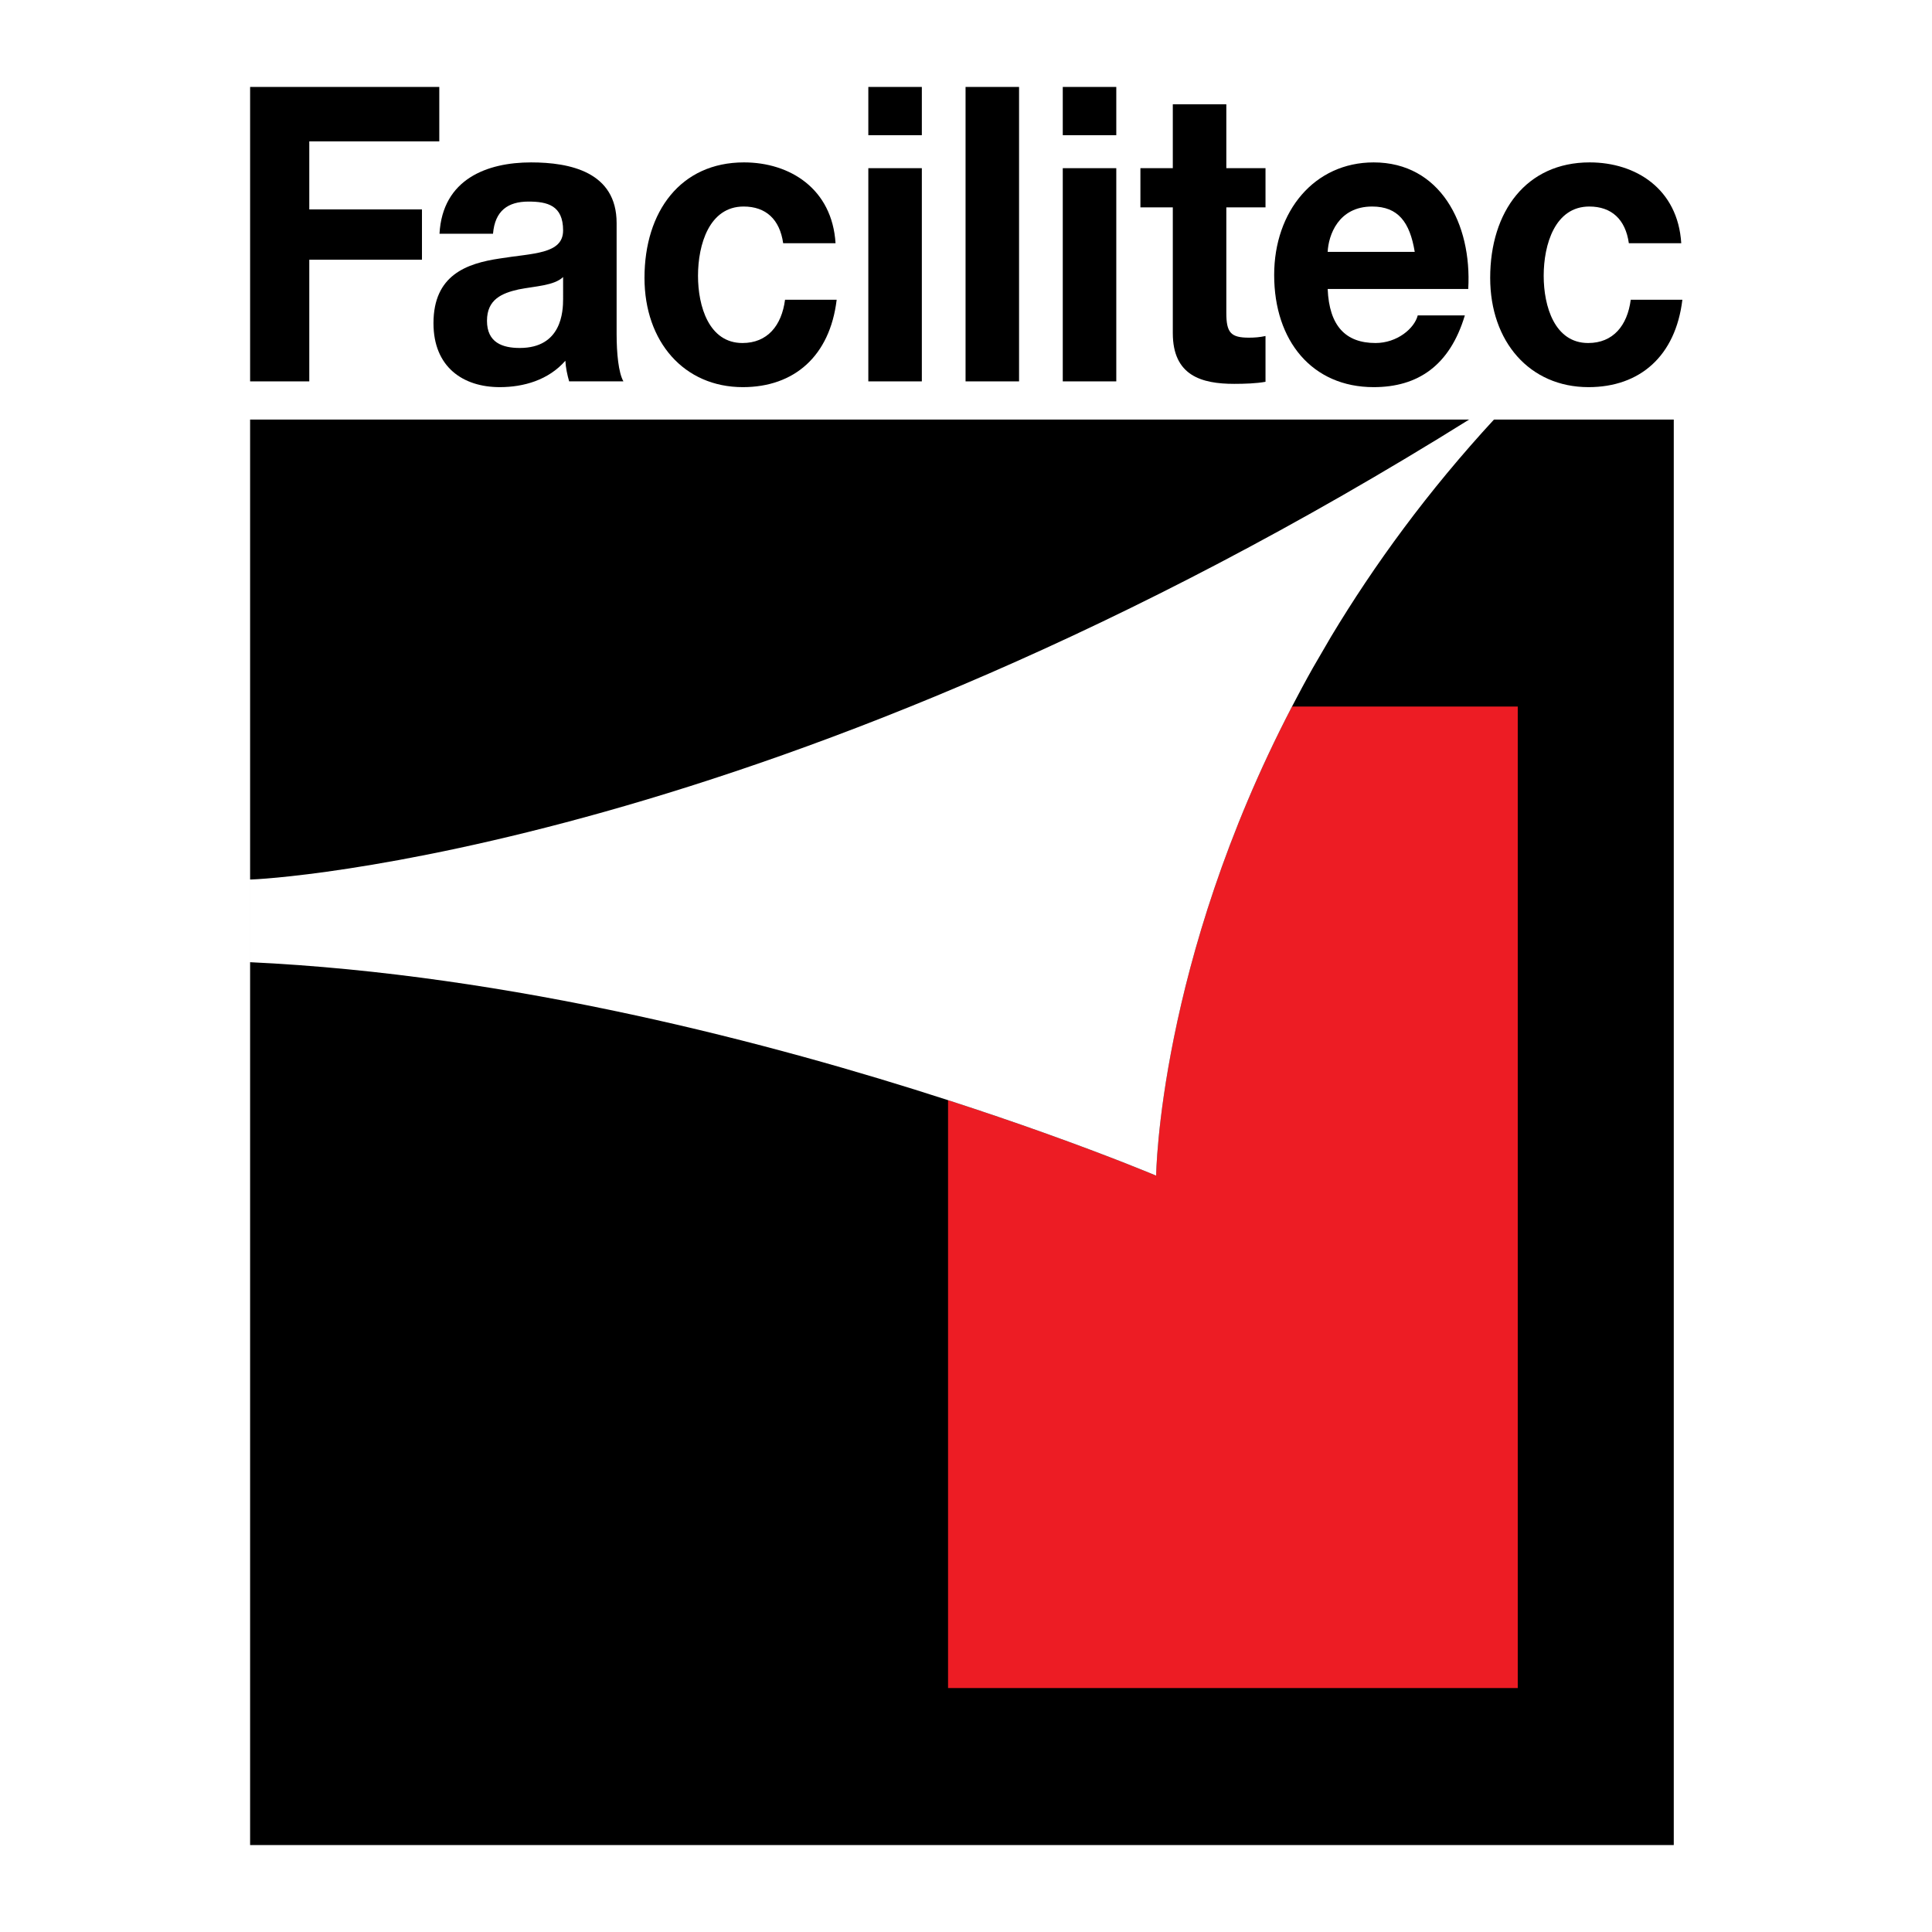 <?xml version="1.0" encoding="utf-8"?>
<!-- Generator: Adobe Illustrator 13.0.0, SVG Export Plug-In . SVG Version: 6.00 Build 14948)  -->
<!DOCTYPE svg PUBLIC "-//W3C//DTD SVG 1.0//EN" "http://www.w3.org/TR/2001/REC-SVG-20010904/DTD/svg10.dtd">
<svg version="1.0" id="Layer_1" xmlns="http://www.w3.org/2000/svg" xmlns:xlink="http://www.w3.org/1999/xlink" x="0px" y="0px"
	 width="192.756px" height="192.756px" viewBox="0 0 192.756 192.756" enable-background="new 0 0 192.756 192.756"
	 xml:space="preserve">
<g>
	<polygon fill-rule="evenodd" clip-rule="evenodd" fill="#FFFFFF" points="0,0 192.756,0 192.756,192.756 0,192.756 0,0 	"/>
	<polygon fill-rule="evenodd" clip-rule="evenodd" points="166.992,184.082 24.953,184.082 24.953,41.86 166.992,41.86 
		166.992,184.082 	"/>
	<path fill-rule="evenodd" clip-rule="evenodd" fill="#ED1C24" d="M128.903,70.492c-13.326,25.591-13.556,46.801-13.556,46.801
		s-4.195-1.779-11.291-4.312c-2.744-0.979-5.93-2.07-9.469-3.217v58.652h56.84V70.492H128.903L128.903,70.492z"/>
	<path fill-rule="evenodd" clip-rule="evenodd" fill="#FFFFFF" d="M146.708,41.778c-69.188,43.218-120.496,46-121.802,45.972v8.247
		c26.211,1.221,52.302,8.14,69.682,13.767c3.539,1.146,6.725,2.238,9.469,3.217c7.096,2.533,11.291,4.312,11.291,4.312
		s0.229-21.21,13.556-46.801c0.667-1.28,1.354-2.566,2.088-3.867l1.812-3.114c4.296-7.145,9.648-14.502,16.324-21.733H146.708
		L146.708,41.778z"/>
	<polygon fill-rule="evenodd" clip-rule="evenodd" points="24.954,8.674 43.828,8.674 43.828,14.105 30.857,14.105 30.857,20.893 
		42.099,20.893 42.099,25.912 30.857,25.912 30.857,38.05 24.954,38.05 24.954,8.674 	"/>
	<path fill-rule="evenodd" clip-rule="evenodd" d="M43.849,23.32c0.301-5.472,4.775-7.117,9.136-7.117
		c3.873,0,8.535,0.946,8.535,6.048v11.067c0,1.934,0.188,3.867,0.678,4.731h-5.415c-0.188-0.658-0.339-1.358-0.376-2.057
		c-1.692,1.934-4.173,2.633-6.542,2.633c-3.685,0-6.617-2.016-6.617-6.376c0-4.814,3.308-5.966,6.617-6.459
		c3.271-0.535,6.316-0.412,6.316-2.798c0-2.51-1.58-2.88-3.459-2.88c-2.03,0-3.346,0.905-3.534,3.209H43.849L43.849,23.32z
		 M56.181,27.641c-0.903,0.864-2.782,0.905-4.437,1.234c-1.654,0.371-3.158,0.987-3.158,3.127c0,2.18,1.541,2.715,3.271,2.715
		c4.173,0,4.324-3.621,4.324-4.896V27.641L56.181,27.641z"/>
	<path fill-rule="evenodd" clip-rule="evenodd" d="M78.137,24.267c-0.339-2.386-1.729-3.662-3.947-3.662
		c-3.422,0-4.55,3.785-4.55,6.912c0,3.044,1.09,6.706,4.436,6.706c2.481,0,3.91-1.728,4.248-4.32h5.151
		c-0.676,5.637-4.248,8.722-9.361,8.722c-5.865,0-9.813-4.526-9.813-10.902c0-6.625,3.609-11.521,9.925-11.521
		c4.587,0,8.798,2.633,9.136,8.064H78.137L78.137,24.267z"/>
	<path fill-rule="evenodd" clip-rule="evenodd" d="M91.972,13.488h-5.339V8.674h5.339V13.488L91.972,13.488z M86.633,16.779h5.339
		V38.05h-5.339V16.779L86.633,16.779z"/>
	<polygon fill-rule="evenodd" clip-rule="evenodd" points="96.334,8.674 101.672,8.674 101.672,38.05 96.334,38.05 96.334,8.674 	
		"/>
	<path fill-rule="evenodd" clip-rule="evenodd" d="M111.372,13.488h-5.339V8.674h5.339V13.488L111.372,13.488z M106.033,16.779
		h5.339V38.05h-5.339V16.779L106.033,16.779z"/>
	<path fill-rule="evenodd" clip-rule="evenodd" d="M122.351,16.779h3.909v3.908h-3.909V31.22c0,1.975,0.451,2.469,2.255,2.469
		c0.564,0,1.091-0.042,1.654-0.165v4.567c-0.901,0.165-2.066,0.206-3.12,0.206c-3.271,0-6.129-0.823-6.129-5.061V20.688h-3.232
		v-3.908h3.232v-6.378h5.34V16.779L122.351,16.779z"/>
	<path fill-rule="evenodd" clip-rule="evenodd" d="M132.463,28.833c0.151,3.703,1.805,5.39,4.775,5.39
		c2.143,0,3.874-1.44,4.211-2.757h4.699c-1.503,5.019-4.699,7.159-9.098,7.159c-6.129,0-9.926-4.608-9.926-11.19
		c0-6.378,4.022-11.232,9.926-11.232c6.617,0,9.812,6.089,9.437,12.63H132.463L132.463,28.833z M141.149,25.131
		c-0.489-2.963-1.654-4.526-4.25-4.526c-3.384,0-4.36,2.879-4.437,4.526H141.149L141.149,25.131z"/>
	<path fill-rule="evenodd" clip-rule="evenodd" d="M162.511,24.267c-0.338-2.386-1.729-3.662-3.948-3.662
		c-3.42,0-4.549,3.785-4.549,6.912c0,3.044,1.091,6.706,4.438,6.706c2.481,0,3.91-1.728,4.248-4.32h5.151
		c-0.679,5.637-4.249,8.722-9.362,8.722c-5.865,0-9.813-4.526-9.813-10.902c0-6.625,3.61-11.521,9.926-11.521
		c4.588,0,8.799,2.633,9.137,8.064H162.511L162.511,24.267z"/>
</g>
</svg>

